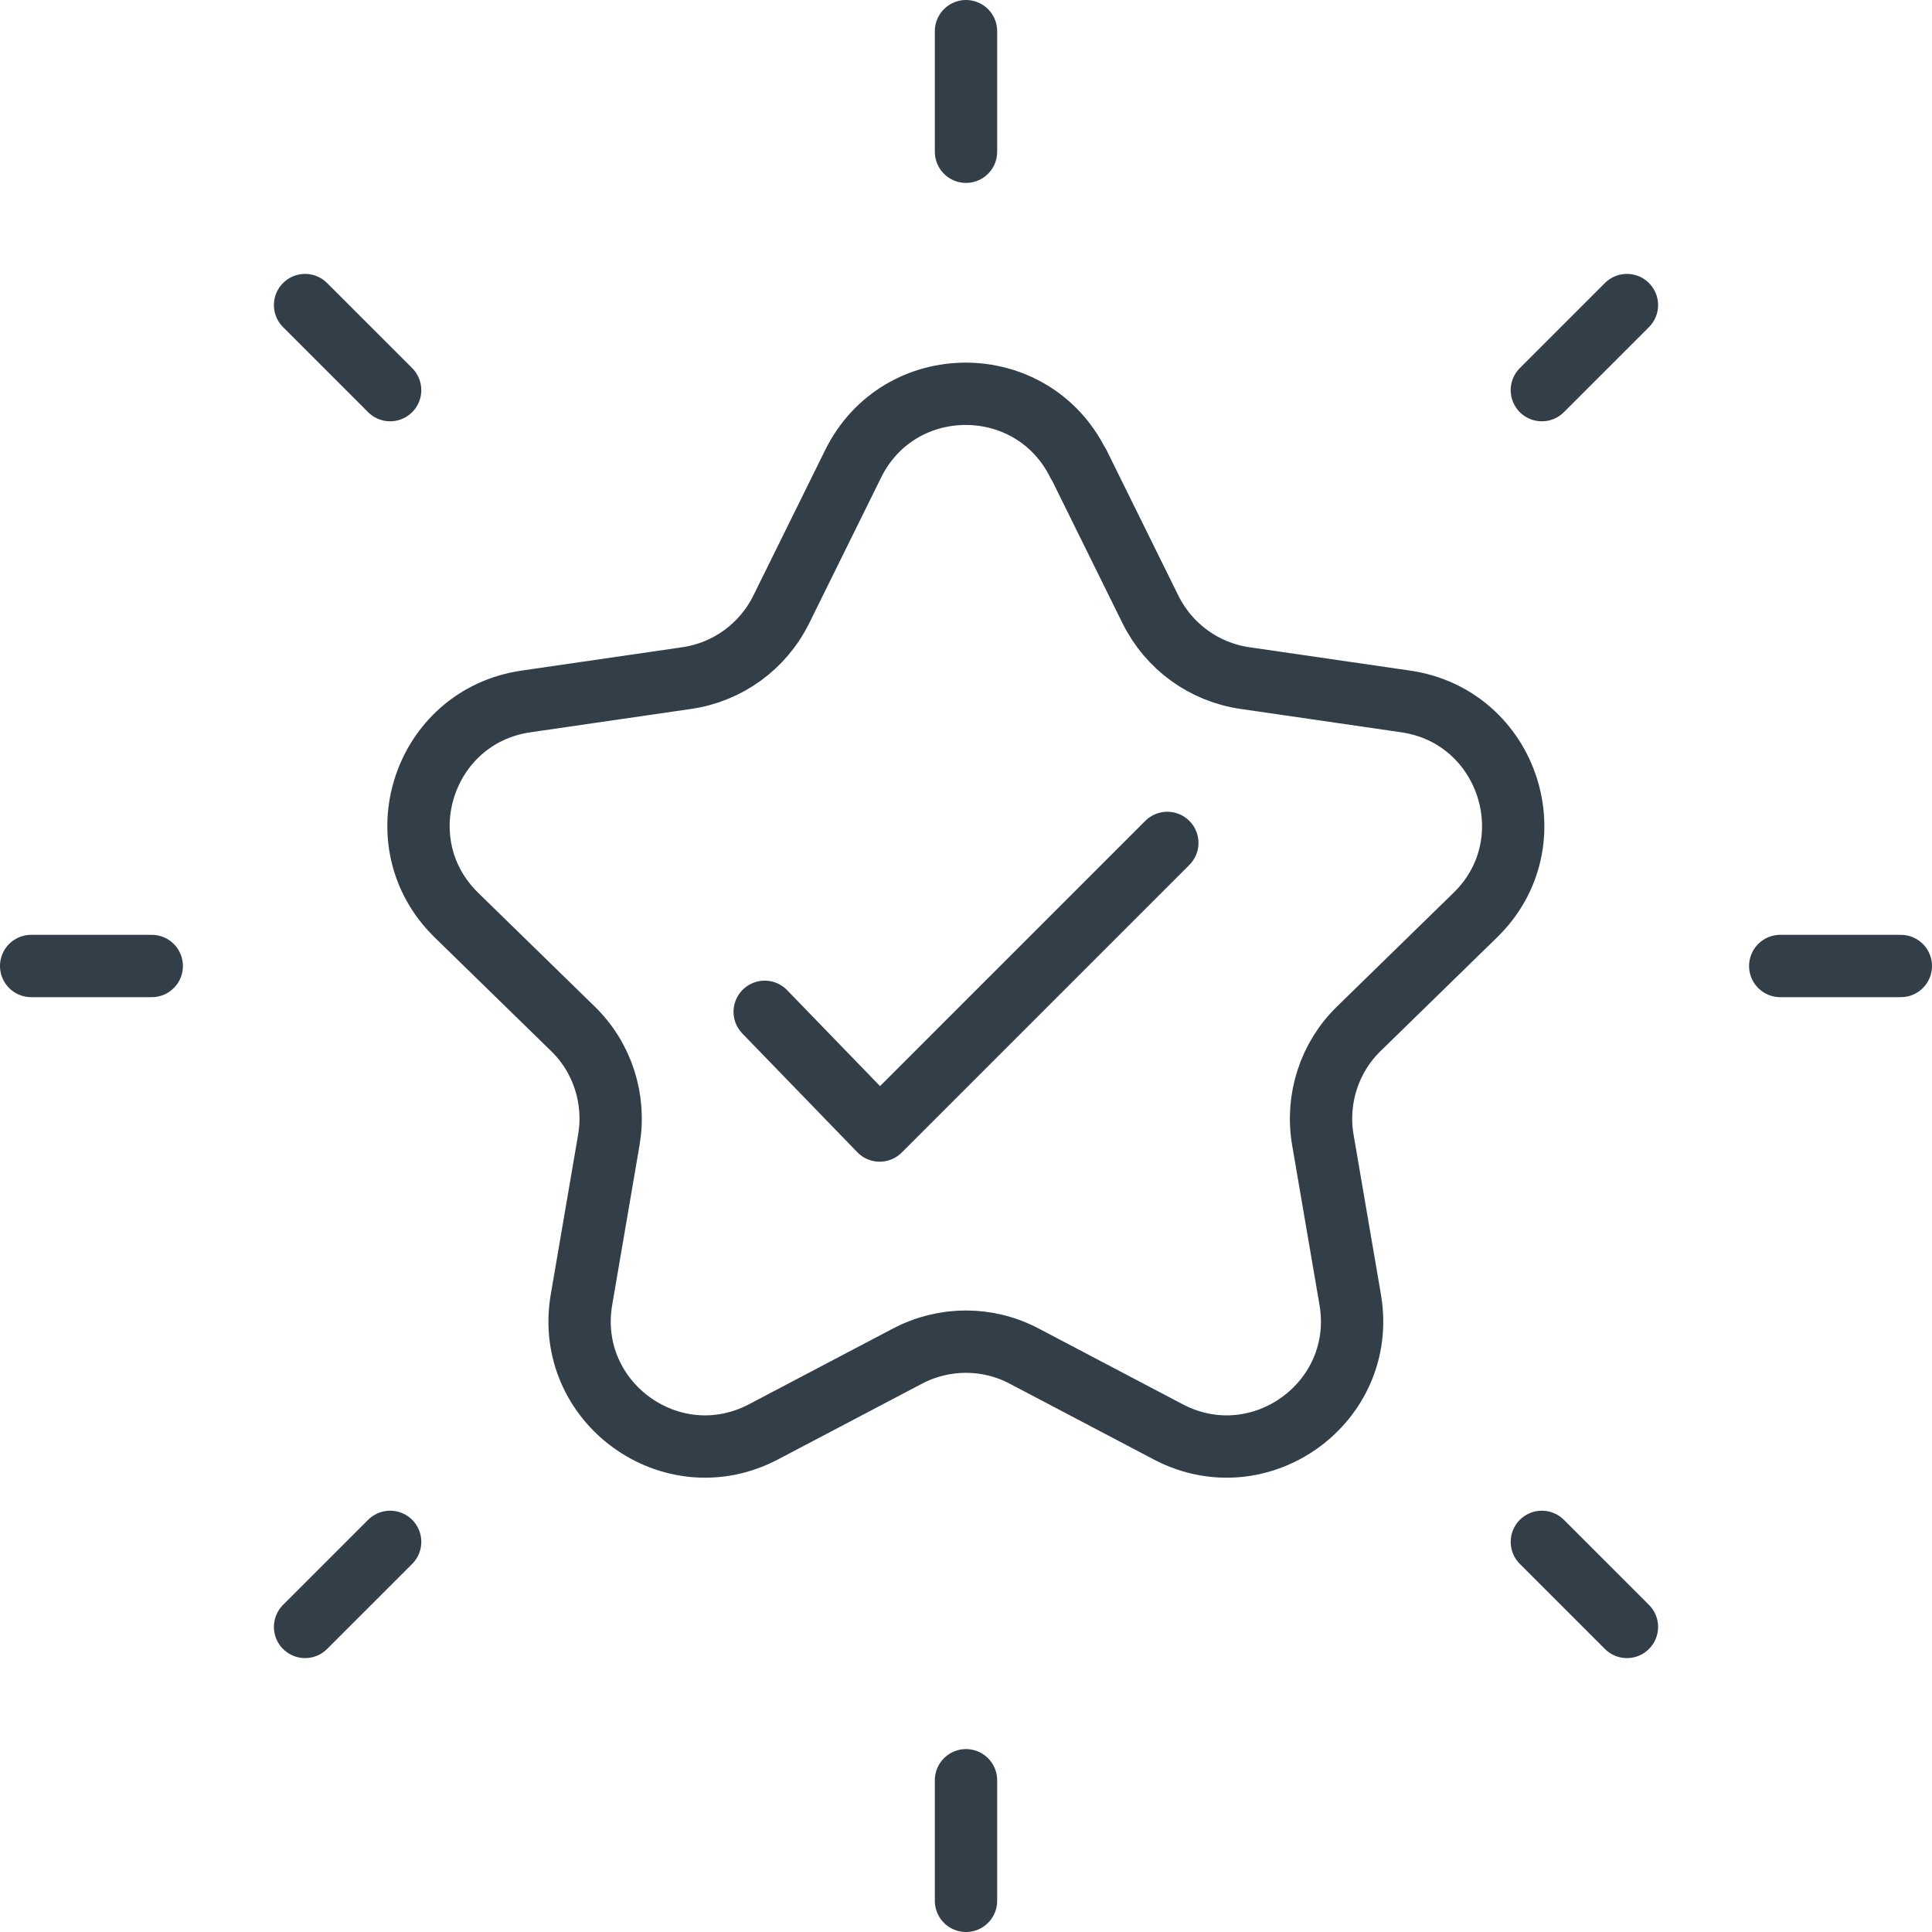 <?xml version="1.0" encoding="UTF-8"?> <svg xmlns="http://www.w3.org/2000/svg" id="Layer_2" viewBox="0 0 62 62"><defs><style>.cls-1{fill:none;stroke:#333f48;stroke-linecap:round;stroke-linejoin:round;stroke-width:2px;}</style></defs><g id="Layer_1-2"><g><g><path class="cls-1" d="M34.61,14.88l2.31,4.68c.59,1.19,1.72,2.01,3.03,2.2l5.16,.75c3.3,.48,4.62,4.54,2.23,6.86l-3.73,3.64c-.95,.92-1.38,2.26-1.16,3.56l.88,5.14c.56,3.29-2.89,5.79-5.84,4.24l-4.62-2.43c-1.17-.62-2.57-.62-3.75,0l-4.62,2.43c-2.95,1.55-6.4-.95-5.84-4.24l.88-5.14c.22-1.31-.21-2.64-1.16-3.56l-3.73-3.64c-2.39-2.33-1.07-6.38,2.23-6.86l5.16-.75c1.31-.19,2.44-1.01,3.03-2.2l2.31-4.68c1.48-2.99,5.74-2.99,7.22,0Z"></path><polyline class="cls-1" points="24.54 32.47 28.23 36.28 37.46 27.05"></polyline></g><g><line class="cls-1" x1="31" y1="1" x2="31" y2="4.87"></line><line class="cls-1" x1="31" y1="57.13" x2="31" y2="61"></line><line class="cls-1" x1="9.79" y1="9.79" x2="12.52" y2="12.52"></line><line class="cls-1" x1="49.48" y1="49.48" x2="52.21" y2="52.21"></line><line class="cls-1" x1="1" y1="31" x2="4.87" y2="31"></line><line class="cls-1" x1="57.13" y1="31" x2="61" y2="31"></line><line class="cls-1" x1="9.79" y1="52.21" x2="12.52" y2="49.48"></line><line class="cls-1" x1="49.48" y1="12.52" x2="52.21" y2="9.79"></line></g></g></g></svg> 
